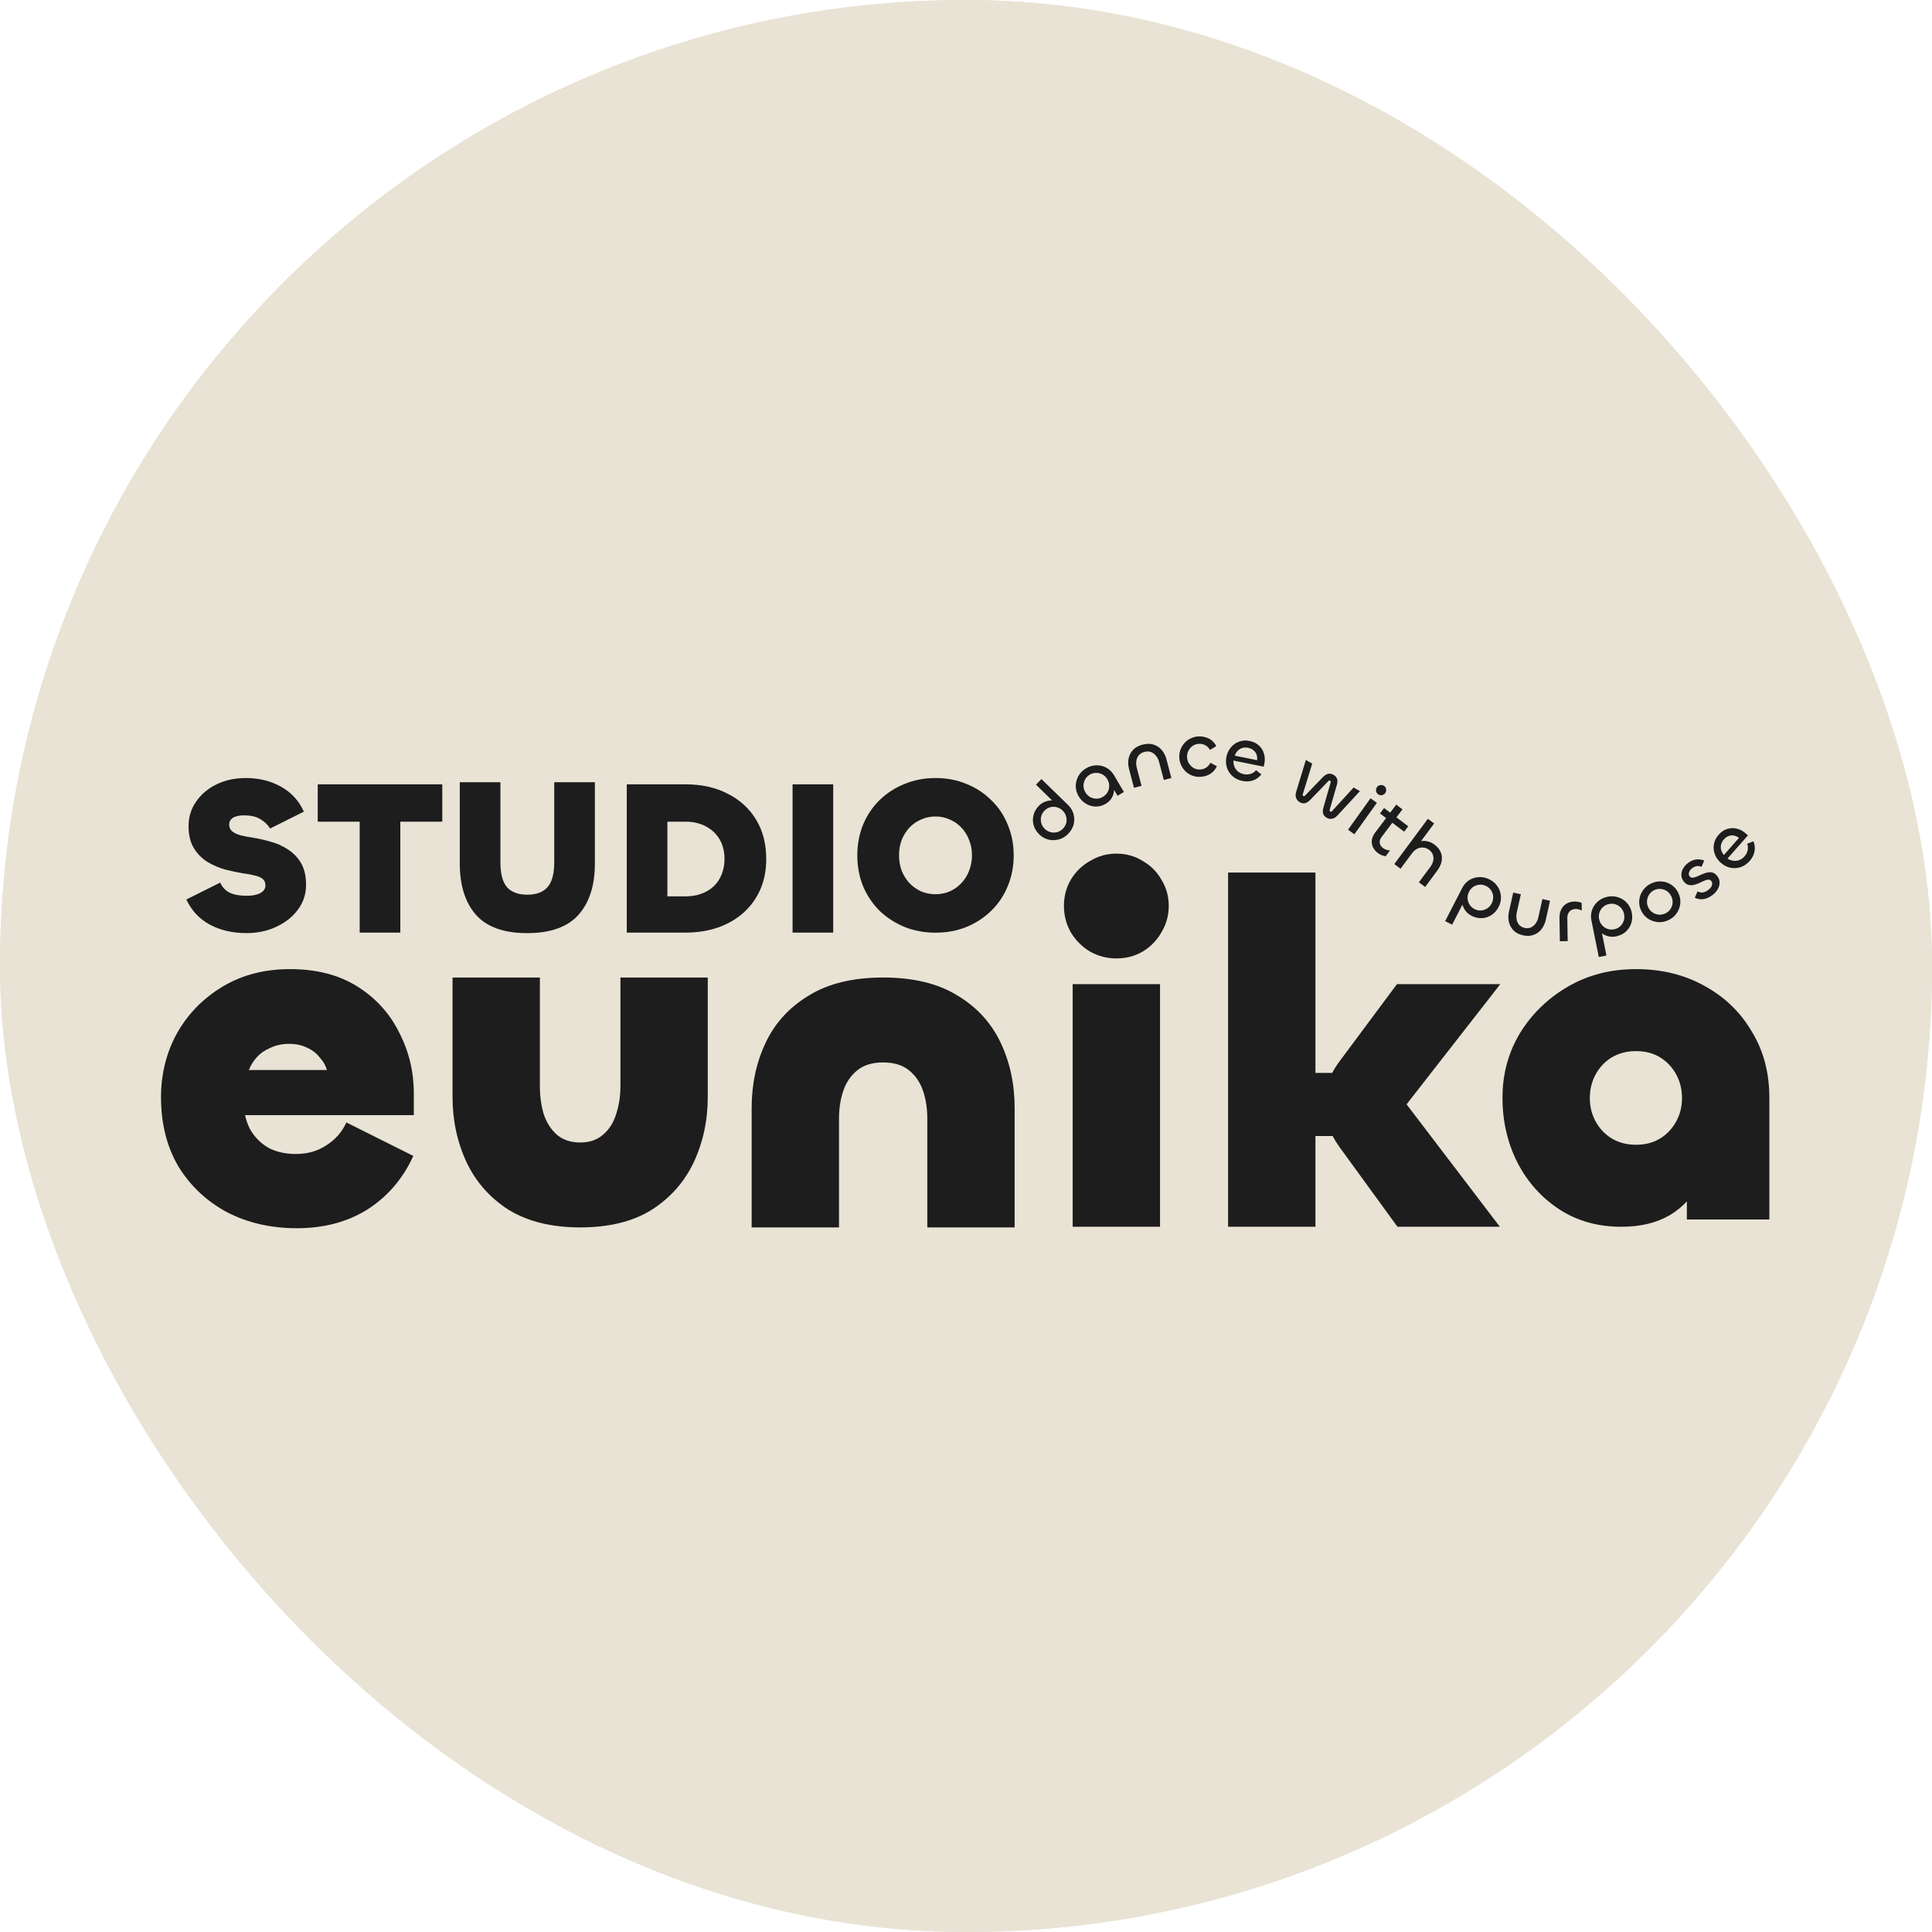 <svg xmlns="http://www.w3.org/2000/svg" version="1.1" xmlns:xlink="http://www.w3.org/1999/xlink" width="1000" height="1000"><g clip-path="url(#SvgjsClipPath1086)"><rect width="1000" height="1000" fill="#e9e3d5"></rect><g transform="matrix(0.926,0,0,0.926,0,0)"><svg xmlns="http://www.w3.org/2000/svg" version="1.1" xmlns:xlink="http://www.w3.org/1999/xlink" width="1080" height="1080"><svg width="1080" height="1080" viewBox="0 0 1080 1080" fill="none" xmlns="http://www.w3.org/2000/svg">
<rect width="1080" height="1080" fill="#E9E3D5"></rect>
<path d="M522.912 521.325C516.691 521.325 510.921 520.261 505.6 518.133C500.28 515.923 495.614 512.894 491.603 509.047C487.674 505.118 484.605 500.534 482.394 495.295C480.266 489.975 479.202 484.245 479.202 478.106C479.202 471.967 480.266 466.278 482.394 461.039C484.605 455.719 487.674 451.135 491.603 447.288C495.614 443.359 500.28 440.33 505.6 438.202C510.921 435.992 516.691 434.887 522.912 434.887C529.215 434.887 534.986 435.992 540.224 438.202C545.545 440.33 550.17 443.359 554.099 447.288C558.11 451.135 561.179 455.719 563.307 461.039C565.517 466.278 566.622 471.967 566.622 478.106C566.622 484.245 565.517 489.975 563.307 495.295C561.179 500.534 558.11 505.118 554.099 509.047C550.17 512.894 545.545 515.923 540.224 518.133C534.986 520.261 529.215 521.325 522.912 521.325ZM522.912 499.838C525.777 499.838 528.437 499.306 530.893 498.242C533.431 497.096 535.6 495.541 537.4 493.576C539.283 491.612 540.716 489.32 541.698 486.701C542.762 483.999 543.294 481.134 543.294 478.106C543.294 474.995 542.762 472.131 541.698 469.511C540.716 466.892 539.283 464.6 537.4 462.635C535.6 460.671 533.431 459.157 530.893 458.093C528.437 456.947 525.777 456.374 522.912 456.374C520.047 456.374 517.346 456.947 514.809 458.093C512.353 459.157 510.184 460.671 508.301 462.635C506.501 464.6 505.068 466.892 504.004 469.511C503.022 472.131 502.531 474.995 502.531 478.106C502.531 481.134 503.022 483.999 504.004 486.701C505.068 489.32 506.501 491.612 508.301 493.576C510.184 495.541 512.353 497.096 514.809 498.242C517.346 499.306 520.047 499.838 522.912 499.838Z" fill="#1D1D1D"></path>
<path d="M443.015 438.408H465.729V521.286H443.015V438.408Z" fill="#1D1D1D"></path>
<path d="M428.296 480.154C428.296 486.457 427.191 492.146 424.981 497.221C422.771 502.214 419.661 506.511 415.65 510.113C411.639 513.714 406.85 516.497 401.284 518.462C395.8 520.344 389.743 521.286 383.113 521.286H350.33V438.408H383.113C392.199 438.408 400.097 440.168 406.809 443.688C413.603 447.126 418.883 451.955 422.648 458.176C426.414 464.397 428.296 471.723 428.296 480.154ZM404.968 480.154C404.968 475.979 404.067 472.337 402.267 469.226C400.466 466.116 397.928 463.701 394.654 461.982C391.38 460.182 387.533 459.281 383.113 459.281H373.045V501.027H383.113C386.469 501.027 389.456 500.536 392.076 499.553C394.777 498.571 397.069 497.18 398.951 495.379C400.916 493.496 402.389 491.286 403.372 488.749C404.436 486.129 404.968 483.264 404.968 480.154Z" fill="#1D1D1D"></path>
<path d="M294.697 521.585C281.682 521.585 272.146 518.188 266.089 511.394C260.032 504.519 257.003 494.942 257.003 482.663V437.234H279.717V482.05C279.717 488.434 280.945 493.059 283.401 495.924C285.938 498.707 289.704 500.098 294.697 500.098C299.772 500.098 303.537 498.707 305.993 495.924C308.53 493.059 309.799 488.434 309.799 482.05V437.234H332.513V482.663C332.513 494.942 329.444 504.519 323.305 511.394C317.166 518.188 307.63 521.585 294.697 521.585Z" fill="#1D1D1D"></path>
<path d="M201.053 438.408H223.767V521.286H201.053V438.408ZM247.219 438.408V459.281H177.602V438.408H247.219Z" fill="#1D1D1D"></path>
<path d="M137.806 521.57C129.948 521.57 123.072 519.974 117.179 516.782C111.367 513.59 107.029 508.924 104.164 502.785L123.072 493.331C124.218 495.868 125.978 497.751 128.352 498.979C130.808 500.125 133.959 500.698 137.806 500.698C139.853 500.698 141.653 500.493 143.209 500.084C144.764 499.674 145.992 499.061 146.892 498.242C147.874 497.342 148.365 496.237 148.365 494.927C148.365 493.29 147.833 492.062 146.769 491.243C145.787 490.425 144.354 489.811 142.472 489.402C140.671 488.911 138.502 488.501 135.964 488.174C132.854 487.683 129.539 486.987 126.019 486.087C122.499 485.104 119.143 483.672 115.951 481.789C112.841 479.825 110.303 477.246 108.339 474.054C106.374 470.78 105.392 466.687 105.392 461.776C105.392 456.701 106.783 452.158 109.566 448.147C112.349 444.055 116.156 440.821 120.985 438.448C125.815 436.074 131.299 434.887 137.438 434.887C144.723 434.887 151.23 436.483 156.96 439.675C162.772 442.868 167.069 447.533 169.852 453.672L150.944 463.127C149.798 461.08 148.038 459.361 145.664 457.97C143.372 456.496 140.303 455.76 136.456 455.76C134.655 455.76 133.14 455.964 131.913 456.374C130.685 456.701 129.744 457.274 129.089 458.093C128.434 458.829 128.106 459.771 128.106 460.916C128.106 462.472 128.679 463.74 129.825 464.723C130.971 465.623 132.527 466.36 134.491 466.933C136.537 467.424 138.911 467.874 141.612 468.283C144.723 468.774 147.956 469.511 151.312 470.493C154.75 471.394 157.942 472.826 160.889 474.791C163.918 476.673 166.373 479.211 168.256 482.403C170.139 485.596 171.08 489.688 171.08 494.681C171.08 499.756 169.566 504.34 166.537 508.433C163.59 512.444 159.579 515.636 154.504 518.01C149.511 520.384 143.945 521.57 137.806 521.57Z" fill="#1D1D1D"></path>
<path d="M906.278 685.717C893.079 685.717 881.507 682.462 871.562 675.953C861.617 669.443 853.842 660.764 848.237 649.915C842.632 638.886 839.829 626.771 839.829 613.572C839.829 600.373 843.084 588.348 849.593 577.5C856.283 566.651 865.233 557.972 876.444 551.462C887.654 544.953 900.311 541.698 914.415 541.698C928.88 541.698 941.718 544.863 952.928 551.191C964.138 557.339 972.908 565.837 979.236 576.686C985.746 587.354 989 599.649 989 613.572V681.648H942.893V634.185H956.454C956.454 644.129 954.465 652.989 950.487 660.764C946.509 668.539 940.814 674.687 933.4 679.207C925.987 683.547 916.946 685.717 906.278 685.717ZM914.415 639.88C919.658 639.88 924.179 638.705 927.976 636.354C931.773 634.004 934.756 630.84 936.926 626.862C939.096 622.884 940.181 618.544 940.181 613.843C940.181 608.961 939.096 604.531 936.926 600.553C934.756 596.575 931.773 593.411 927.976 591.061C924.179 588.71 919.658 587.535 914.415 587.535C909.352 587.535 904.832 588.71 900.854 591.061C897.057 593.411 894.073 596.575 891.903 600.553C889.734 604.531 888.649 608.961 888.649 613.843C888.649 618.544 889.734 622.884 891.903 626.862C894.073 630.84 897.057 634.004 900.854 636.354C904.832 638.705 909.352 639.88 914.415 639.88Z" fill="#1D1D1D"></path>
<path d="M838.345 685.697H781.118L748.571 640.945C743.147 633.351 740.435 625.395 740.435 617.078C740.435 608.58 743.147 600.714 748.571 593.482L780.847 550.087H838.617L781.932 622.774C782.474 621.87 782.926 620.965 783.288 620.061C783.83 619.157 784.101 618.163 784.101 617.078C784.101 616.174 783.83 615.27 783.288 614.366C782.926 613.281 782.474 612.377 781.932 611.654L838.345 685.697ZM735.282 685.697H686.462V487.706H735.282V685.697ZM727.687 634.979V599.72H759.963V634.979H727.687Z" fill="#1D1D1D"></path>
<path d="M599.587 550.1H648.407V685.711H599.587V550.1ZM623.997 535.726C618.753 535.726 613.871 534.46 609.351 531.929C604.831 529.216 601.214 525.6 598.502 521.08C595.971 516.559 594.705 511.677 594.705 506.434C594.705 501.009 595.971 496.127 598.502 491.788C601.214 487.268 604.831 483.742 609.351 481.21C613.871 478.498 618.753 477.142 623.997 477.142C629.421 477.142 634.303 478.498 638.643 481.21C643.163 483.742 646.689 487.268 649.22 491.788C651.933 496.127 653.289 501.009 653.289 506.434C653.289 511.677 651.933 516.559 649.22 521.08C646.689 525.6 643.163 529.216 638.643 531.929C634.303 534.46 629.421 535.726 623.997 535.726Z" fill="#1D1D1D"></path>
<path d="M493.648 593.857C487.681 593.857 482.89 595.304 479.274 598.197C475.657 601.09 473.035 604.887 471.408 609.588C469.781 614.289 468.967 619.533 468.967 625.319V686.072H420.147V619.352C420.147 605.972 422.769 593.767 428.013 582.737C433.256 571.707 441.303 562.938 452.151 556.429C463 549.739 476.833 546.394 493.648 546.394C510.464 546.394 524.296 549.739 535.145 556.429C545.994 562.938 554.04 571.707 559.284 582.737C564.527 593.767 567.149 605.972 567.149 619.352V686.072H518.329V625.319C518.329 619.533 517.516 614.289 515.888 609.588C514.261 604.887 511.639 601.09 508.023 598.197C504.407 595.304 499.615 593.857 493.648 593.857Z" fill="#1D1D1D"></path>
<path d="M324.285 638.609C329.529 638.609 333.778 637.162 337.032 634.269C340.468 631.376 342.909 627.579 344.355 622.878C345.983 617.996 346.796 612.752 346.796 607.147V546.394H395.616V613.114C395.616 626.313 392.994 638.518 387.751 649.729C382.507 660.758 374.642 669.618 364.155 676.308C353.667 682.817 340.378 686.072 324.285 686.072C308.373 686.072 295.084 682.817 284.416 676.308C273.928 669.618 266.063 660.758 260.819 649.729C255.576 638.518 252.954 626.313 252.954 613.114V546.394H301.774V607.147C301.774 612.752 302.497 617.996 303.944 622.878C305.571 627.579 308.012 631.376 311.267 634.269C314.702 637.162 319.042 638.609 324.285 638.609Z" fill="#1D1D1D"></path>
<path d="M165.942 686.53C151.477 686.53 138.458 683.547 126.886 677.58C115.495 671.432 106.454 662.934 99.764 652.085C93.255 641.056 90 628.127 90 613.301C90 600.282 92.983 588.348 98.95 577.5C105.098 566.651 113.596 557.972 124.445 551.462C135.294 544.953 147.86 541.698 162.145 541.698C176.971 541.698 189.538 544.953 199.844 551.462C210.151 557.972 217.926 566.56 223.169 577.228C228.594 587.716 231.306 599.016 231.306 611.131V623.336H129.327L136.107 614.657C136.107 620.804 137.283 626.229 139.633 630.93C142.165 635.45 145.6 638.976 149.94 641.508C154.279 643.858 159.432 645.034 165.399 645.034C171.909 645.034 177.604 643.406 182.486 640.152C187.549 636.897 191.256 632.648 193.606 627.404L231.035 646.118C225.249 658.775 216.75 668.72 205.54 675.953C194.329 683.004 181.13 686.53 165.942 686.53ZM139.091 598.112H182.757C182.034 595.581 180.678 593.23 178.689 591.061C176.881 588.71 174.53 586.902 171.637 585.636C168.744 584.19 165.399 583.466 161.602 583.466C157.805 583.466 154.37 584.19 151.296 585.636C148.222 586.902 145.691 588.62 143.702 590.789C141.713 592.959 140.176 595.4 139.091 598.112Z" fill="#1D1D1D"></path>
<path d="M597.08 466.066C595.564 467.626 593.832 468.668 591.885 469.194C589.938 469.72 587.995 469.758 586.055 469.306C584.136 468.834 582.439 467.881 580.964 466.446C579.383 464.909 578.32 463.198 577.774 461.314C577.228 459.43 577.202 457.538 577.695 455.64C578.168 453.72 579.162 451.981 580.679 450.422C581.888 449.178 583.29 448.327 584.884 447.869C586.478 447.368 588.067 447.274 589.652 447.584C591.236 447.895 592.597 448.604 593.735 449.71L591.314 450.555L579.08 438.594L582.124 435.465L597.012 449.946C598.53 451.421 599.551 453.133 600.077 455.079C600.603 456.985 600.619 458.907 600.126 460.848C599.612 462.767 598.597 464.507 597.08 466.066ZM594.141 463.207C595.083 462.238 595.702 461.138 595.997 459.907C596.271 458.656 596.233 457.43 595.883 456.229C595.534 455.028 594.885 453.967 593.937 453.044C593.01 452.142 591.941 451.534 590.731 451.218C589.5 450.881 588.273 450.878 587.051 451.206C585.829 451.535 584.747 452.184 583.804 453.154C582.861 454.123 582.242 455.223 581.948 456.454C581.673 457.663 581.711 458.889 582.061 460.132C582.41 461.333 583.049 462.384 583.976 463.286C584.924 464.208 586.003 464.827 587.214 465.143C588.444 465.438 589.671 465.442 590.893 465.154C592.115 464.826 593.198 464.176 594.141 463.207ZM617.991 449.325C616.192 450.383 614.322 450.886 612.381 450.833C610.466 450.766 608.671 450.236 606.996 449.243C605.306 448.224 603.932 446.815 602.874 445.016C601.831 443.242 601.308 441.367 601.306 439.391C601.314 437.374 601.812 435.495 602.8 433.755C603.774 431.989 605.199 430.554 607.074 429.452C608.949 428.349 610.888 427.789 612.889 427.772C614.876 427.729 616.732 428.189 618.458 429.153C620.209 430.101 621.629 431.5 622.716 433.35L628.214 442.701L624.641 444.802L620.551 437.845L621.263 436.097C622.186 437.668 622.666 439.296 622.701 440.98C622.762 442.65 622.395 444.23 621.6 445.72C620.816 447.17 619.613 448.372 617.991 449.325ZM616.46 445.417C617.626 444.732 618.514 443.835 619.124 442.726C619.734 441.617 620.029 440.437 620.01 439.187C619.976 437.911 619.631 436.715 618.975 435.6C618.305 434.46 617.428 433.578 616.345 432.953C615.261 432.328 614.087 432.013 612.821 432.006C611.541 431.975 610.318 432.302 609.152 432.987C607.987 433.672 607.106 434.582 606.511 435.716C605.927 436.81 605.631 437.99 605.625 439.255C605.644 440.506 605.989 441.701 606.66 442.842C607.315 443.957 608.192 444.839 609.29 445.489C610.399 446.099 611.574 446.415 612.814 446.436C614.079 446.442 615.295 446.102 616.46 445.417ZM639.661 420.289C638.296 420.648 637.249 421.288 636.518 422.209C635.787 423.13 635.336 424.191 635.165 425.391C634.994 426.591 635.08 427.845 635.424 429.153L638.078 439.26L633.856 440.369L631.089 429.835C630.552 427.788 630.468 425.849 630.839 424.019C631.202 422.161 632.024 420.547 633.306 419.177C634.587 417.807 636.351 416.828 638.597 416.238C640.9 415.633 642.947 415.612 644.736 416.176C646.553 416.732 648.077 417.73 649.306 419.17C650.556 420.574 651.446 422.286 651.976 424.304L654.754 434.881L650.532 435.99L647.889 425.925C647.545 424.617 646.99 423.486 646.223 422.533C645.477 421.543 644.545 420.831 643.427 420.395C642.338 419.951 641.083 419.916 639.661 420.289ZM670.758 434.229C669.231 434.301 667.769 434.062 666.371 433.513C664.974 432.964 663.746 432.19 662.689 431.19C661.631 430.161 660.789 428.964 660.163 427.599C659.536 426.234 659.201 424.773 659.158 423.216C659.114 421.658 659.367 420.196 659.917 418.828C660.467 417.43 661.241 416.203 662.241 415.145C663.24 414.059 664.422 413.217 665.787 412.62C667.152 411.994 668.598 411.659 670.126 411.617C672.125 411.561 673.989 411.964 675.719 412.828C677.448 413.691 678.84 415.093 679.894 417.034L676.337 419.163C675.657 417.976 674.779 417.104 673.705 416.545C672.66 415.986 671.506 415.725 670.242 415.76C668.979 415.795 667.827 416.151 666.787 416.827C665.777 417.502 664.963 418.392 664.347 419.498C663.761 420.602 663.485 421.801 663.522 423.094C663.558 424.416 663.901 425.612 664.548 426.683C665.225 427.752 666.087 428.61 667.135 429.257C668.21 429.874 669.38 430.165 670.644 430.129C671.907 430.094 673.045 429.768 674.057 429.152C675.098 428.505 675.925 427.585 676.539 426.392L680.209 428.274C679.264 430.241 677.952 431.719 676.274 432.707C674.595 433.666 672.757 434.173 670.758 434.229ZM694.502 436.535C692.37 436.104 690.55 435.241 689.042 433.947C687.54 432.624 686.468 431.028 685.826 429.158C685.19 427.26 685.09 425.231 685.526 423.07C685.934 421.053 686.753 419.299 687.984 417.808C689.221 416.288 690.745 415.202 692.557 414.548C694.374 413.866 696.349 413.74 698.481 414.171C700.613 414.601 702.347 415.447 703.682 416.706C705.052 417.942 705.991 419.452 706.501 421.234C707.045 422.994 707.119 424.853 706.724 426.813L706.374 428.542L688.61 424.952L689.737 423.381C689.348 424.862 689.322 426.251 689.66 427.549C689.998 428.847 690.641 429.966 691.59 430.908C692.546 431.821 693.758 432.426 695.228 432.723C696.553 432.99 697.807 432.944 698.99 432.583C700.201 432.228 701.24 431.538 702.107 430.514L705.051 432.863C703.762 434.492 702.201 435.616 700.366 436.235C698.532 436.854 696.577 436.954 694.502 436.535ZM690.163 422.387L702.654 424.911C702.824 423.775 702.722 422.72 702.349 421.745C702.005 420.776 701.419 419.968 700.59 419.32C699.79 418.679 698.813 418.242 697.661 418.009C696.479 417.77 695.378 417.802 694.357 418.106C693.365 418.415 692.508 418.947 691.785 419.701C691.092 420.46 690.551 421.356 690.163 422.387ZM726.517 448.418C725.906 448.065 725.394 447.6 724.981 447.022C724.593 446.459 724.342 445.805 724.229 445.061C724.141 444.331 724.228 443.533 724.49 442.666L729.926 424.777L733.478 426.827L728.232 443.858C728.151 444.117 728.124 444.339 728.153 444.525C728.196 444.686 728.319 444.825 728.523 444.942C728.701 445.045 728.858 445.068 728.993 445.01C729.168 444.941 729.333 444.833 729.486 444.684L739.572 434.263C740.539 433.294 741.502 432.713 742.462 432.52C743.422 432.327 744.398 432.517 745.391 433.09C746.384 433.663 747.037 434.413 747.351 435.341C747.679 436.243 747.652 437.347 747.271 438.655L743.236 452.618C743.195 452.865 743.196 453.07 743.239 453.23C743.282 453.391 743.393 453.523 743.571 453.625C743.749 453.728 743.918 453.758 744.079 453.715C744.24 453.672 744.419 453.538 744.617 453.313L756.623 440.182L760.137 442.21L747.483 455.934C746.864 456.595 746.216 457.07 745.54 457.358C744.865 457.647 744.186 457.765 743.504 457.711C742.823 457.657 742.164 457.446 741.527 457.079C740.559 456.521 739.919 455.778 739.606 454.85C739.307 453.897 739.341 452.78 739.707 451.498L743.792 437.36C743.844 437.153 743.836 436.961 743.768 436.786C743.739 436.6 743.636 436.455 743.458 436.353C743.279 436.25 743.103 436.233 742.927 436.301C742.767 436.344 742.622 436.447 742.494 436.611L732.26 447.2C731.333 448.159 730.383 448.748 729.408 448.966C728.448 449.159 727.485 448.976 726.517 448.418ZM766.078 446.212L769.628 448.753L757.048 466.32L753.499 463.779L766.078 446.212ZM770.325 443.992C769.919 443.701 769.605 443.332 769.383 442.884C769.179 442.412 769.097 441.92 769.139 441.407C769.181 440.895 769.355 440.423 769.664 439.993C769.972 439.563 770.362 439.245 770.833 439.041C771.305 438.836 771.797 438.755 772.31 438.797C772.823 438.838 773.282 439.004 773.688 439.295C774.119 439.603 774.424 439.985 774.604 440.44C774.809 440.911 774.878 441.395 774.813 441.891C774.771 442.403 774.596 442.874 774.288 443.305C773.98 443.735 773.59 444.052 773.119 444.257C772.671 444.478 772.19 444.568 771.678 444.527C771.206 444.478 770.755 444.3 770.325 443.992ZM770.285 476.906C768.877 475.843 767.893 474.659 767.333 473.352C766.773 472.045 766.607 470.704 766.834 469.328C767.103 467.948 767.734 466.6 768.726 465.286L780.442 449.767L783.926 452.397L772.289 467.811C771.439 468.937 771.08 470.047 771.212 471.141C771.367 472.253 771.961 473.199 772.993 473.978C773.556 474.403 774.19 474.734 774.895 474.972C775.623 475.227 776.313 475.361 776.966 475.375L774.548 478.578C773.89 478.523 773.173 478.35 772.398 478.059C771.623 477.769 770.919 477.384 770.285 476.906ZM784.883 464.888L771.369 454.685L773.654 451.659L787.168 461.861L784.883 464.888ZM782.856 485.59L779.35 482.989L798.133 457.666L801.639 460.267L791.814 473.513L790.22 472.33C791.109 471.379 792.208 470.712 793.517 470.329C794.85 469.963 796.231 469.926 797.661 470.218C799.133 470.505 800.518 471.129 801.816 472.093C803.516 473.353 804.685 474.788 805.323 476.395C806.002 477.997 806.166 479.674 805.817 481.428C805.468 483.182 804.636 484.945 803.323 486.716L796.598 495.782L793.092 493.181L799.554 484.469C800.324 483.43 800.836 482.346 801.089 481.215C801.359 480.062 801.309 478.945 800.939 477.865C800.61 476.779 799.902 475.833 798.816 475.028C797.801 474.275 796.708 473.848 795.537 473.749C794.367 473.649 793.224 473.881 792.11 474.446C791.037 475.004 790.08 475.85 789.24 476.983L782.856 485.59ZM811.682 516.871L807.798 514.878L817.278 496.399C818.258 494.49 819.582 493.005 821.249 491.944C822.943 490.897 824.783 490.337 826.769 490.266C828.768 490.169 830.736 490.616 832.671 491.609C834.607 492.602 836.111 493.952 837.185 495.66C838.272 497.341 838.864 499.181 838.961 501.18C839.072 503.154 838.658 505.056 837.719 506.887C836.726 508.822 835.402 510.34 833.747 511.44C832.105 512.514 830.298 513.107 828.325 513.218C826.391 513.316 824.443 512.862 822.482 511.856C820.939 511.064 819.701 509.966 818.769 508.563C817.863 507.173 817.32 505.688 817.139 504.109C816.998 502.517 817.29 501.014 818.014 499.602L819.492 501.648L811.682 516.871ZM824.197 508.126C825.4 508.744 826.62 509.006 827.857 508.914C829.133 508.809 830.294 508.413 831.34 507.727C832.399 507.015 833.224 506.084 833.815 504.933C834.418 503.756 834.694 502.543 834.641 501.293C834.588 500.044 834.226 498.883 833.553 497.811C832.907 496.752 831.982 495.915 830.779 495.297C829.576 494.68 828.343 494.411 827.08 494.49C825.843 494.582 824.689 494.964 823.617 495.637C822.571 496.323 821.746 497.254 821.142 498.431C820.552 499.582 820.276 500.795 820.316 502.071C820.395 503.334 820.75 504.508 821.383 505.593C822.056 506.665 822.994 507.509 824.197 508.126ZM852.175 518.665C853.495 518.96 854.673 518.877 855.71 518.416C856.782 517.933 857.673 517.183 858.382 516.167C859.091 515.15 859.589 513.997 859.878 512.706L862.148 502.55L866.408 503.502L864.023 514.174C863.568 516.211 862.753 517.972 861.577 519.456C860.409 520.912 858.941 521.954 857.173 522.584C855.435 523.219 853.461 523.29 851.252 522.797C849.072 522.309 847.33 521.408 846.028 520.093C844.732 518.749 843.865 517.169 843.427 515.355C842.995 513.511 843.007 511.571 843.462 509.534L845.838 498.905L850.098 499.857L847.819 510.056C847.537 511.318 847.5 512.56 847.709 513.781C847.918 515.003 848.39 516.057 849.126 516.945C849.868 517.803 850.884 518.377 852.175 518.665ZM876.278 526.043L871.913 526.118L871.691 513.244C871.66 511.481 871.956 509.903 872.579 508.51C873.231 507.117 874.183 506.013 875.433 505.197C876.712 504.381 878.293 503.957 880.174 503.925C880.879 503.912 881.556 503.974 882.206 504.11C882.884 504.216 883.504 504.396 884.067 504.651L884.142 508.972C883.607 508.658 883.03 508.432 882.41 508.296C881.82 508.159 881.231 508.096 880.643 508.106C879.203 508.131 878.064 508.621 877.228 509.576C876.421 510.502 876.031 511.758 876.059 513.345L876.278 526.043ZM897.939 534.074L893.659 534.937L889.556 514.577C889.132 512.474 889.241 510.487 889.884 508.618C890.556 506.744 891.646 505.16 893.155 503.866C894.657 502.543 896.475 501.667 898.608 501.237C900.74 500.808 902.758 500.926 904.662 501.592C906.559 502.229 908.169 503.299 909.492 504.801C910.809 506.275 911.67 508.021 912.077 510.038C912.507 512.171 912.417 514.183 911.809 516.075C911.195 517.938 910.151 519.528 908.677 520.844C907.226 522.126 905.42 522.985 903.259 523.421C901.558 523.764 899.906 523.677 898.303 523.16C896.728 522.638 895.378 521.815 894.252 520.693C893.149 519.536 892.441 518.179 892.127 516.623L894.558 517.303L897.939 534.074ZM902.275 519.436C903.601 519.169 904.719 518.613 905.628 517.77C906.561 516.893 907.222 515.86 907.613 514.671C907.997 513.454 908.062 512.212 907.806 510.944C907.545 509.647 907.004 508.527 906.184 507.582C905.364 506.638 904.357 505.956 903.163 505.537C901.998 505.112 900.752 505.034 899.427 505.301C898.101 505.568 896.969 506.126 896.03 506.975C895.121 507.818 894.456 508.836 894.037 510.03C893.647 511.219 893.583 512.461 893.844 513.758C894.1 515.026 894.64 516.146 895.466 517.12C896.315 518.058 897.325 518.754 898.496 519.208C899.69 519.627 900.95 519.703 902.275 519.436ZM932.543 514.35C930.569 515.263 928.579 515.617 926.572 515.411C924.566 515.205 922.738 514.544 921.089 513.429C919.427 512.286 918.158 510.768 917.282 508.874C916.406 506.979 916.077 505.042 916.295 503.063C916.513 501.084 917.2 499.276 918.354 497.641C919.497 495.979 921.055 494.692 923.029 493.778C925.004 492.865 926.994 492.512 929 492.717C930.994 492.897 932.809 493.564 934.444 494.718C936.067 495.846 937.31 497.344 938.174 499.212C939.05 501.106 939.398 503.05 939.219 505.044C939.028 507.011 938.347 508.832 937.178 510.506C936.036 512.168 934.491 513.449 932.543 514.35ZM930.803 510.588C932.031 510.02 932.989 509.221 933.678 508.19C934.394 507.146 934.804 506.001 934.907 504.755C934.999 503.482 934.773 502.258 934.23 501.084C933.675 499.884 932.889 498.919 931.872 498.191C930.855 497.463 929.717 497.034 928.458 496.903C927.214 496.734 925.978 496.933 924.751 497.501C923.523 498.068 922.558 498.887 921.855 499.957C921.166 500.989 920.756 502.134 920.625 503.392C920.495 504.651 920.707 505.881 921.263 507.081C921.806 508.255 922.605 509.214 923.661 509.956C924.704 510.672 925.842 511.101 927.074 511.244C928.333 511.374 929.576 511.156 930.803 510.588ZM957.213 500.307C955.621 501.516 953.976 502.266 952.279 502.558C950.605 502.832 948.951 502.574 947.318 501.784L948.868 498.283C949.97 498.811 950.994 498.994 951.94 498.83C952.909 498.648 953.874 498.192 954.834 497.464C955.513 496.948 956.048 496.413 956.438 495.858C956.811 495.28 957.017 494.7 957.055 494.117C957.092 493.535 956.925 492.998 956.551 492.506C956.089 491.897 955.497 491.627 954.774 491.696C954.075 491.747 953.288 491.975 952.415 492.38C951.546 492.744 950.617 493.172 949.626 493.666C948.641 494.118 947.64 494.453 946.625 494.671C945.632 494.87 944.65 494.841 943.678 494.582C942.73 494.305 941.847 493.628 941.03 492.551C940.266 491.544 939.86 490.45 939.812 489.268C939.769 488.046 940.059 486.847 940.682 485.674C941.31 484.459 942.244 483.381 943.486 482.439C944.563 481.621 945.627 481.054 946.677 480.736C947.751 480.401 948.785 480.28 949.78 480.374C950.779 480.427 951.715 480.64 952.588 481.011L951.065 484.547C950.121 484.082 949.206 483.947 948.319 484.14C947.433 484.333 946.591 484.732 945.795 485.336C945.257 485.745 944.824 486.22 944.498 486.763C944.178 487.265 944.001 487.786 943.969 488.327C943.937 488.868 944.098 489.373 944.454 489.841C944.88 490.403 945.443 490.659 946.143 490.608C946.866 490.539 947.661 490.323 948.529 489.959C949.421 489.578 950.359 489.161 951.344 488.708C952.353 488.238 953.353 487.903 954.346 487.704C955.344 487.463 956.317 487.481 957.265 487.757C958.237 488.016 959.14 488.696 959.975 489.797C960.793 490.874 961.197 492.062 961.186 493.362C961.182 494.62 960.822 495.871 960.105 497.116C959.395 498.319 958.431 499.383 957.213 500.307ZM978.021 481.223C976.582 482.854 974.925 483.999 973.051 484.659C971.154 485.298 969.236 485.429 967.296 485.051C965.334 484.653 963.526 483.725 961.872 482.267C960.329 480.906 959.219 479.32 958.543 477.508C957.845 475.678 957.666 473.814 958.005 471.919C958.322 470.003 959.201 468.23 960.639 466.599C962.078 464.967 963.677 463.888 965.435 463.361C967.19 462.793 968.967 462.733 970.766 463.183C972.562 463.591 974.21 464.456 975.709 465.778L977.032 466.945L965.044 480.537L964.246 478.775C965.335 479.852 966.525 480.569 967.818 480.925C969.111 481.282 970.402 481.284 971.692 480.932C972.96 480.561 974.09 479.813 975.082 478.689C975.976 477.675 976.563 476.565 976.841 475.361C977.139 474.134 977.061 472.889 976.607 471.626L980.113 470.25C980.88 472.181 981.073 474.095 980.692 475.994C980.312 477.892 979.421 479.635 978.021 481.223ZM963.598 477.91L972.028 468.352C971.129 467.638 970.164 467.199 969.133 467.034C968.122 466.848 967.129 466.952 966.154 467.346C965.198 467.718 964.331 468.346 963.554 469.227C962.756 470.131 962.234 471.101 961.987 472.138C961.759 473.152 961.791 474.16 962.083 475.162C962.394 476.142 962.899 477.058 963.598 477.91Z" fill="#1D1D1D"></path>
</svg></svg></g></g><defs><clipPath id="SvgjsClipPath1086"><rect width="1000" height="1000" x="0" y="0" rx="500" ry="500"></rect></clipPath></defs></svg>